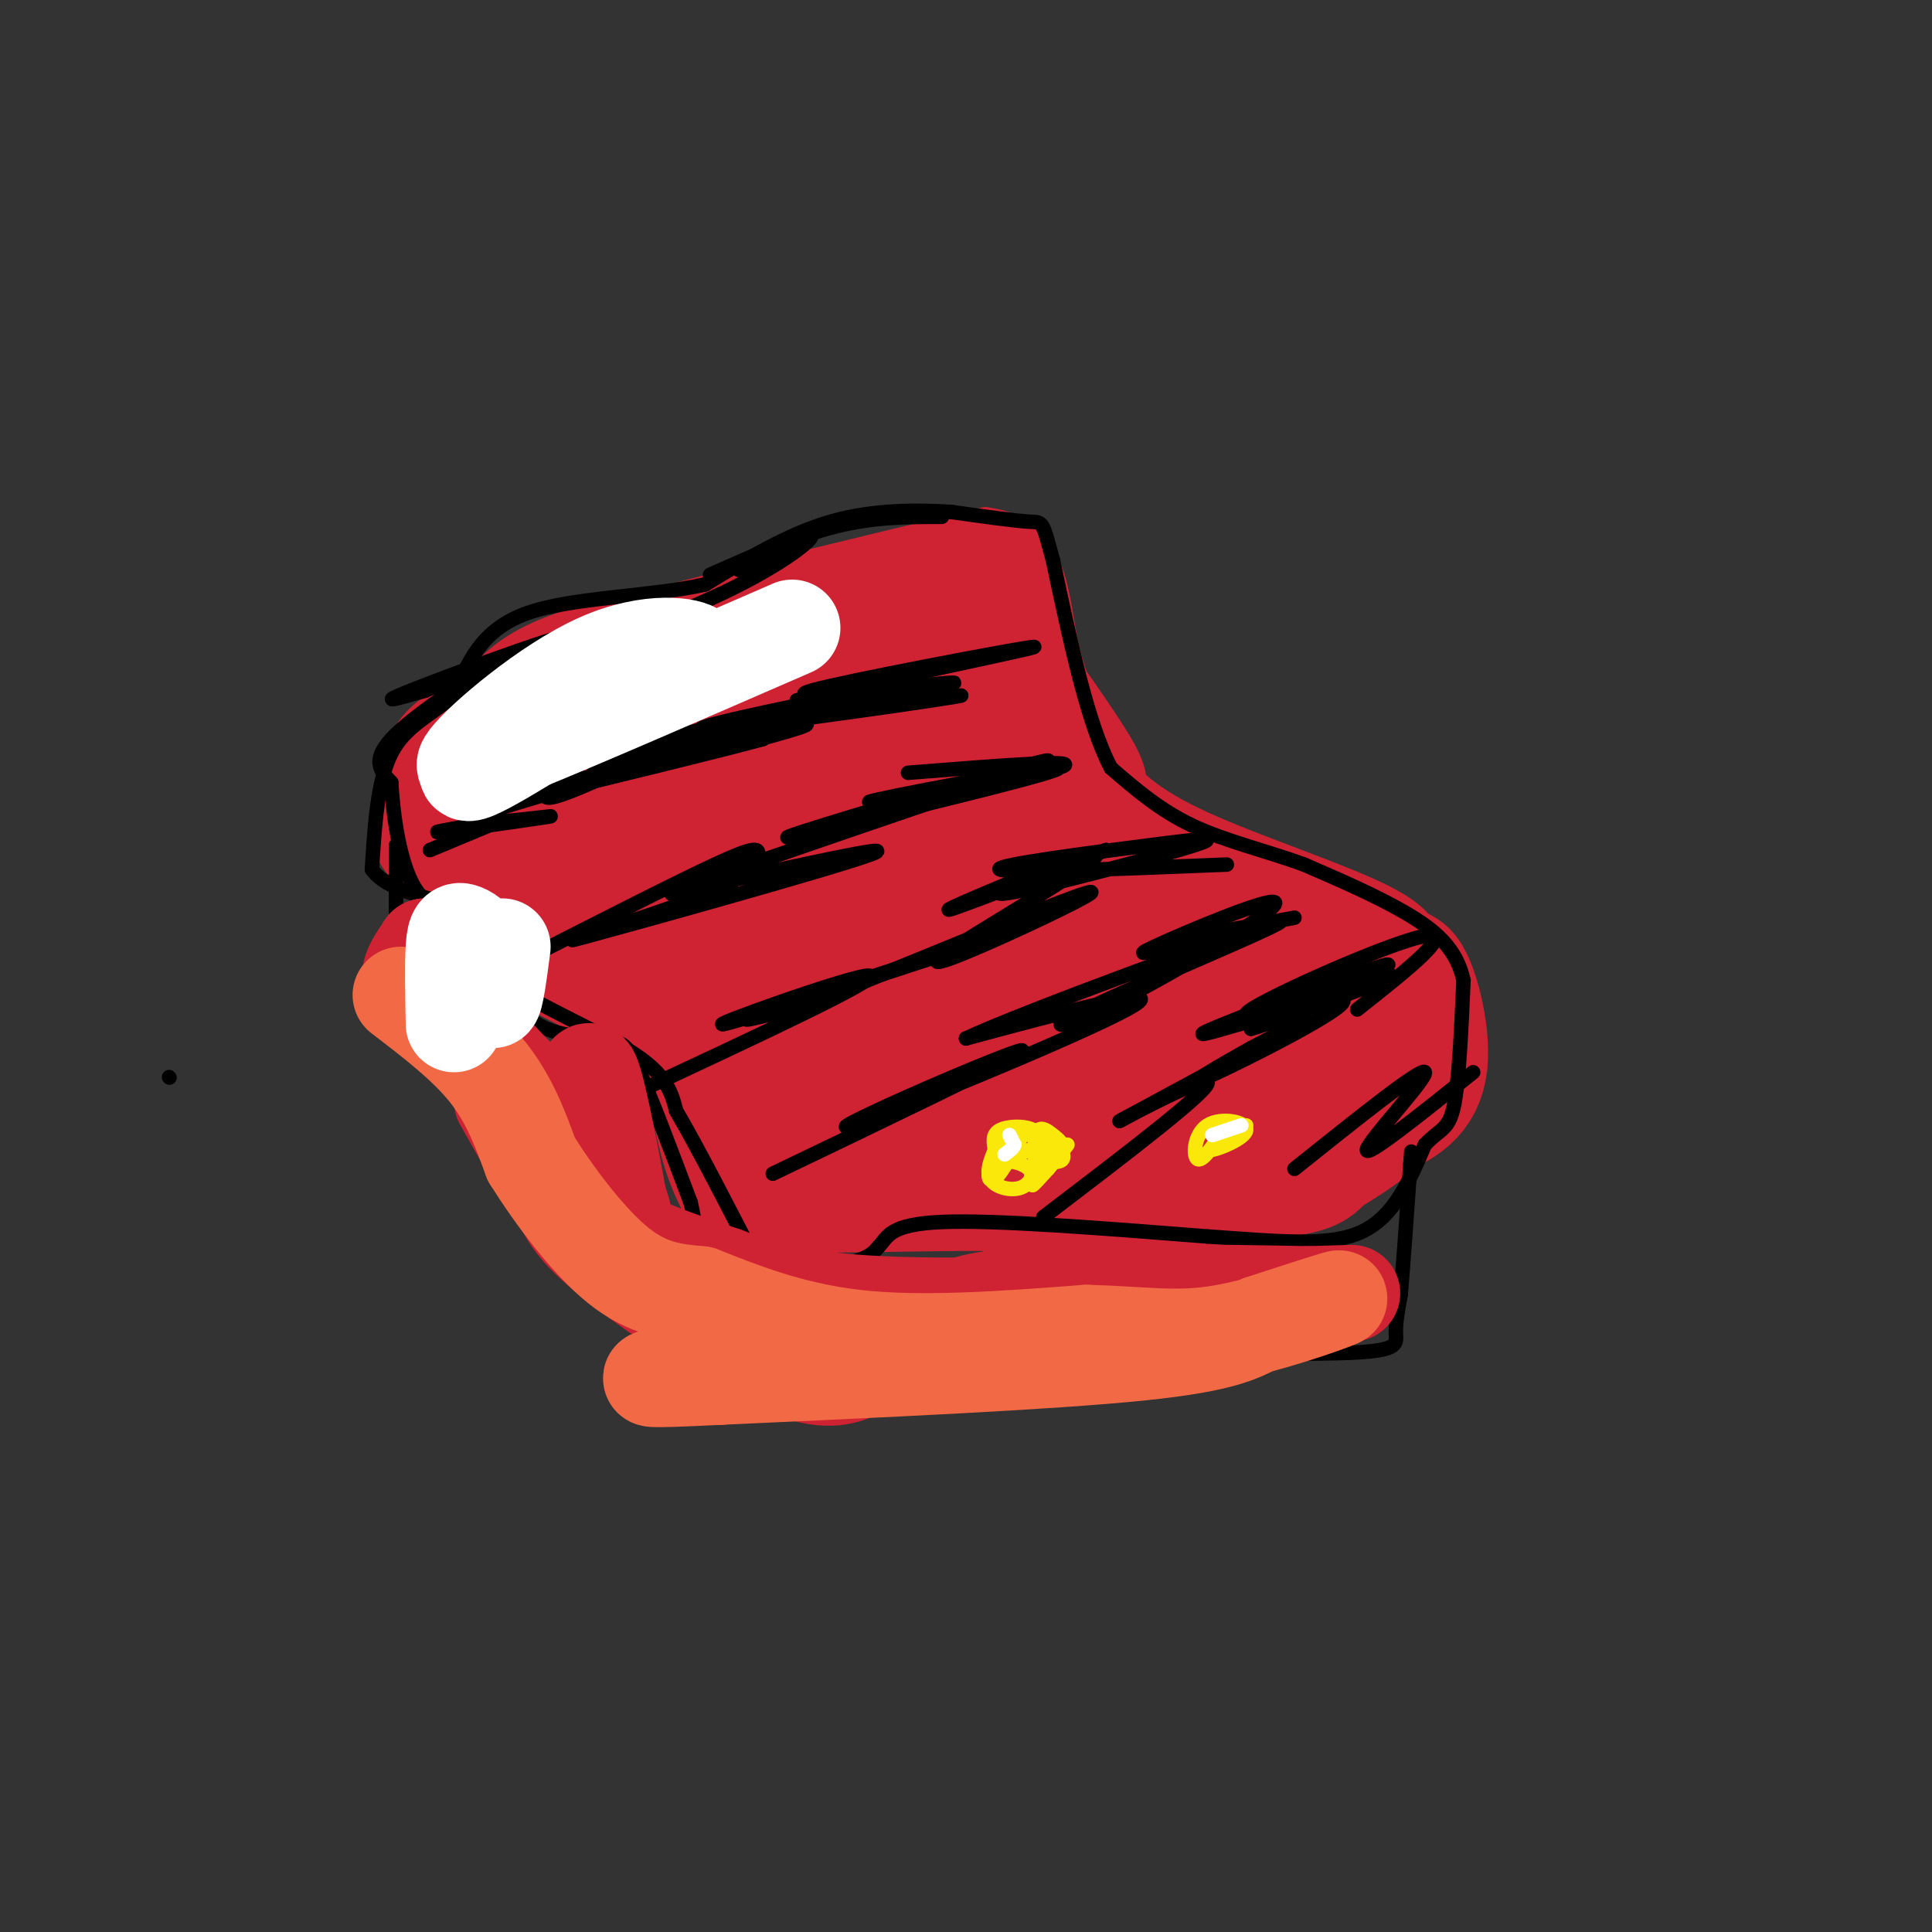 <svg viewBox='0 0 400 400' version='1.1' xmlns='http://www.w3.org/2000/svg' xmlns:xlink='http://www.w3.org/1999/xlink'><rect x="0" y="0" width="400" height="400" fill="#333333" stroke="none"/><g fill='none' stroke='rgb(207,34,51)' stroke-width='6' stroke-linecap='round' stroke-linejoin='round'><path d='M235,256c0.000,0.000 0.100,0.100 0.1,0.1'/><path d='M235,256c0.000,0.000 -38.000,0.000 -38,0'/><path d='M197,256c-14.571,0.190 -32.000,0.667 -41,0c-9.000,-0.667 -9.571,-2.476 -10,-5c-0.429,-2.524 -0.714,-5.762 -1,-9'/><path d='M145,242c-0.467,-4.733 -1.133,-12.067 -5,-18c-3.867,-5.933 -10.933,-10.467 -18,-15'/><path d='M122,209c-9.511,-8.644 -24.289,-22.756 -30,-33c-5.711,-10.244 -2.356,-16.622 1,-23'/><path d='M93,153c2.022,-7.400 6.578,-14.400 14,-19c7.422,-4.600 17.711,-6.800 28,-9'/><path d='M135,125c16.167,-4.333 42.583,-10.667 69,-17'/><path d='M204,108c13.889,1.667 14.111,14.333 16,24c1.889,9.667 5.444,16.333 9,23'/><path d='M229,155c3.833,6.417 8.917,10.958 20,16c11.083,5.042 28.167,10.583 37,15c8.833,4.417 9.417,7.708 10,11'/><path d='M296,197c2.963,4.560 5.372,10.459 7,16c1.628,5.541 2.477,10.722 -2,17c-4.477,6.278 -14.279,13.651 -22,18c-7.721,4.349 -13.360,5.675 -19,7'/><path d='M260,255c-8.333,2.000 -19.667,3.500 -31,5'/><path d='M229,260c-2.500,0.667 6.750,-0.167 16,-1'/><path d='M242,258c-10.667,-3.083 -21.333,-6.167 -22,-6c-0.667,0.167 8.667,3.583 18,7'/><path d='M238,259c-1.833,1.000 -15.417,0.000 -29,-1'/><path d='M209,258c-4.833,-0.167 -2.417,-0.083 0,0'/></g>
<g fill='none' stroke='rgb(207,34,51)' stroke-width='28' stroke-linecap='round' stroke-linejoin='round'><path d='M127,154c-4.931,0.897 -9.862,1.793 -13,5c-3.138,3.207 -4.483,8.724 -4,11c0.483,2.276 2.795,1.312 6,-2c3.205,-3.312 7.302,-8.970 4,-12c-3.302,-3.030 -14.004,-3.431 -20,-2c-5.996,1.431 -7.284,4.695 -8,8c-0.716,3.305 -0.858,6.653 -1,10'/><path d='M91,172c3.063,1.782 11.221,1.237 16,-1c4.779,-2.237 6.178,-6.167 7,-9c0.822,-2.833 1.068,-4.571 0,-5c-1.068,-0.429 -3.448,0.449 -4,0c-0.552,-0.449 0.724,-2.224 2,-4'/><path d='M112,153c14.500,-5.333 49.750,-16.667 85,-28'/><path d='M197,125c14.499,-5.346 8.247,-4.711 -7,-1c-15.247,3.711 -39.490,10.499 -55,16c-15.510,5.501 -22.289,9.715 -23,11c-0.711,1.285 4.644,-0.357 10,-2'/><path d='M122,149c16.714,-6.190 53.500,-20.667 70,-20c16.500,0.667 12.714,16.476 11,24c-1.714,7.524 -1.357,6.762 -1,6'/><path d='M202,159c-13.465,5.632 -46.627,16.712 -57,19c-10.373,2.288 2.044,-4.215 4,-7c1.956,-2.785 -6.551,-1.851 -12,-1c-5.449,0.851 -7.842,1.620 -10,6c-2.158,4.380 -4.081,12.372 -4,16c0.081,3.628 2.166,2.894 3,0c0.834,-2.894 0.417,-7.947 0,-13'/><path d='M126,179c-0.958,-2.858 -3.355,-3.502 -6,-1c-2.645,2.502 -5.540,8.151 -8,11c-2.460,2.849 -4.484,2.898 1,6c5.484,3.102 18.476,9.258 29,16c10.524,6.742 18.578,14.069 22,18c3.422,3.931 2.211,4.465 1,5'/><path d='M165,234c0.158,5.051 0.053,15.179 -3,17c-3.053,1.821 -9.053,-4.663 -12,-17c-2.947,-12.337 -2.842,-30.525 -1,-41c1.842,-10.475 5.421,-13.238 9,-16'/><path d='M158,177c3.951,-3.921 9.330,-5.724 15,-11c5.670,-5.276 11.631,-14.024 5,-12c-6.631,2.024 -25.853,14.821 -34,23c-8.147,8.179 -5.219,11.741 -4,15c1.219,3.259 0.727,6.216 3,8c2.273,1.784 7.310,2.396 12,1c4.690,-1.396 9.032,-4.799 14,-15c4.968,-10.201 10.562,-27.200 10,-29c-0.562,-1.800 -7.281,11.600 -14,25'/><path d='M165,182c-3.194,7.698 -4.180,14.442 -4,25c0.180,10.558 1.526,24.928 3,31c1.474,6.072 3.077,3.845 4,3c0.923,-0.845 1.165,-0.309 4,-3c2.835,-2.691 8.262,-8.611 13,-20c4.738,-11.389 8.785,-28.249 7,-30c-1.785,-1.751 -9.404,11.605 -14,24c-4.596,12.395 -6.170,23.827 -2,24c4.170,0.173 14.085,-10.914 24,-22'/><path d='M200,214c0.641,0.256 -9.756,11.894 -18,19c-8.244,7.106 -14.333,9.678 -3,8c11.333,-1.678 40.090,-7.606 40,-8c-0.090,-0.394 -29.026,4.744 -36,7c-6.974,2.256 8.013,1.628 23,1'/><path d='M206,241c17.060,0.845 48.208,2.458 60,1c11.792,-1.458 4.226,-5.988 4,-11c-0.226,-5.012 6.887,-10.506 14,-16'/><path d='M284,215c3.179,-6.369 4.125,-14.292 6,-13c1.875,1.292 4.679,11.798 4,18c-0.679,6.202 -4.839,8.101 -9,10'/><path d='M285,230c-1.458,-1.021 -0.604,-8.574 -1,-15c-0.396,-6.426 -2.044,-11.724 -7,-15c-4.956,-3.276 -13.221,-4.530 -21,-5c-7.779,-0.470 -15.070,-0.156 -19,2c-3.930,2.156 -4.497,6.155 -5,10c-0.503,3.845 -0.943,7.535 2,12c2.943,4.465 9.269,9.704 13,10c3.731,0.296 4.865,-4.352 6,-9'/><path d='M253,220c0.990,-2.440 0.464,-4.039 0,-5c-0.464,-0.961 -0.867,-1.285 -5,-2c-4.133,-0.715 -11.995,-1.820 -16,0c-4.005,1.820 -4.151,6.566 -3,9c1.151,2.434 3.599,2.557 8,3c4.401,0.443 10.753,1.204 14,-2c3.247,-3.204 3.388,-10.375 1,-14c-2.388,-3.625 -7.306,-3.703 -13,-4c-5.694,-0.297 -12.165,-0.811 -17,3c-4.835,3.811 -8.032,11.949 -8,14c0.032,2.051 3.295,-1.985 5,-7c1.705,-5.015 1.853,-11.007 2,-17'/><path d='M221,198c-2.302,-1.678 -9.058,2.627 -11,0c-1.942,-2.627 0.931,-12.188 1,-18c0.069,-5.812 -2.665,-7.876 -6,-8c-3.335,-0.124 -7.269,1.693 -9,5c-1.731,3.307 -1.258,8.103 0,12c1.258,3.897 3.300,6.895 6,7c2.700,0.105 6.057,-2.684 7,-9c0.943,-6.316 -0.529,-16.158 -2,-26'/><path d='M207,161c-0.530,-2.761 -0.856,3.336 2,9c2.856,5.664 8.895,10.893 12,14c3.105,3.107 3.276,4.090 3,0c-0.276,-4.090 -0.997,-13.255 2,-12c2.997,1.255 9.714,12.930 16,18c6.286,5.070 12.143,3.535 18,2'/><path d='M260,192c5.506,0.737 10.270,1.579 3,-1c-7.270,-2.579 -26.573,-8.579 -36,-12c-9.427,-3.421 -8.979,-4.263 -11,-9c-2.021,-4.737 -6.510,-13.368 -11,-22'/><path d='M205,148c2.867,0.844 15.533,13.956 18,15c2.467,1.044 -5.267,-9.978 -13,-21'/><path d='M210,142c-3.035,-5.211 -4.123,-7.737 -5,-9c-0.877,-1.263 -1.544,-1.263 -6,1c-4.456,2.263 -12.702,6.789 -18,11c-5.298,4.211 -7.649,8.105 -10,12'/></g>
<g fill='none' stroke='rgb(250,232,11)' stroke-width='3' stroke-linecap='round' stroke-linejoin='round'><path d='M217,240c0.000,0.000 0.100,0.100 0.1,0.1'/><path d='M215,240c2.256,-0.565 4.512,-1.131 5,-2c0.488,-0.869 -0.792,-2.042 -2,-3c-1.208,-0.958 -2.345,-1.702 -3,-1c-0.655,0.702 -0.827,2.851 -1,5'/><path d='M214,239c1.357,1.333 5.250,2.167 6,1c0.750,-1.167 -1.643,-4.333 -3,-5c-1.357,-0.667 -1.679,1.167 -2,3'/><path d='M215,238c-0.601,1.244 -1.104,2.855 0,3c1.104,0.145 3.815,-1.176 2,-2c-1.815,-0.824 -8.158,-1.152 -9,-1c-0.842,0.152 3.815,0.783 6,0c2.185,-0.783 1.896,-2.980 0,-4c-1.896,-1.020 -5.399,-0.863 -7,0c-1.601,0.863 -1.301,2.431 -1,4'/><path d='M206,238c-0.684,1.802 -1.895,4.307 -1,6c0.895,1.693 3.894,2.573 6,2c2.106,-0.573 3.318,-2.598 2,-4c-1.318,-1.402 -5.168,-2.180 -7,-1c-1.832,1.180 -1.647,4.318 0,3c1.647,-1.318 4.756,-7.091 5,-9c0.244,-1.909 -2.378,0.045 -5,2'/><path d='M206,237c1.277,-0.722 6.969,-3.528 7,-3c0.031,0.528 -5.600,4.389 -5,5c0.600,0.611 7.431,-2.028 9,-1c1.569,1.028 -2.123,5.722 -3,7c-0.877,1.278 1.062,-0.861 3,-3'/><path d='M217,242c1.167,-1.333 2.583,-3.167 4,-5'/><path d='M258,233c0.000,0.000 -7.000,5.000 -7,5'/><path d='M251,238c0.936,0.062 6.777,-2.282 7,-4c0.223,-1.718 -5.171,-2.809 -8,-1c-2.829,1.809 -3.094,6.517 -2,7c1.094,0.483 3.547,-3.258 6,-7'/><path d='M236,266c-2.222,2.844 -4.444,5.689 -4,5c0.444,-0.689 3.556,-4.911 4,-6c0.444,-1.089 -1.778,0.956 -4,3'/><path d='M232,268c-0.333,0.167 0.833,-0.917 2,-2'/></g>
<g fill='none' stroke='rgb(255,255,255)' stroke-width='3' stroke-linecap='round' stroke-linejoin='round'><path d='M209,235c0.000,0.000 1.000,2.000 1,2'/><path d='M210,237c-0.167,0.667 -1.083,1.333 -2,2'/><path d='M257,233c0.000,0.000 -6.000,2.000 -6,2'/></g>
<g fill='none' stroke='rgb(0,0,0)' stroke-width='3' stroke-linecap='round' stroke-linejoin='round'><path d='M89,176c0.000,0.000 12.000,-5.000 12,-5'/><path d='M97,171c-4.786,0.856 -9.573,1.713 -4,1c5.573,-0.713 21.504,-2.995 21,-3c-0.504,-0.005 -17.443,2.268 -17,1c0.443,-1.268 18.270,-6.077 24,-8c5.730,-1.923 -0.635,-0.962 -7,0'/><path d='M114,162c2.496,-3.204 12.237,-11.213 11,-10c-1.237,1.213 -13.450,11.648 -12,13c1.450,1.352 16.564,-6.380 25,-10c8.436,-3.620 10.194,-3.128 4,-1c-6.194,2.128 -20.341,5.894 -19,6c1.341,0.106 18.171,-3.447 35,-7'/><path d='M158,153c-6.345,1.838 -39.709,9.932 -36,9c3.709,-0.932 44.489,-10.889 45,-12c0.511,-1.111 -39.247,6.624 -40,6c-0.753,-0.624 37.499,-9.607 52,-13c14.501,-3.393 5.250,-1.197 -4,1'/><path d='M175,144c-11.150,2.299 -37.026,7.547 -28,7c9.026,-0.547 52.956,-6.889 52,-7c-0.956,-0.111 -46.796,6.009 -50,6c-3.204,-0.009 36.227,-6.145 46,-8c9.773,-1.855 -10.114,0.573 -30,3'/><path d='M165,145c9.024,-2.488 46.583,-10.208 49,-11c2.417,-0.792 -30.310,5.345 -42,8c-11.690,2.655 -2.345,1.827 7,1'/><path d='M110,198c14.977,-7.635 29.955,-15.271 38,-19c8.045,-3.729 9.159,-3.552 9,-2c-0.159,1.552 -1.589,4.478 -13,9c-11.411,4.522 -32.803,10.641 -23,8c9.803,-2.641 50.801,-14.040 59,-17c8.199,-2.960 -16.400,2.520 -41,8'/><path d='M139,185c13.893,-5.655 69.125,-23.792 77,-27c7.875,-3.208 -31.607,8.512 -46,13c-14.393,4.488 -3.696,1.744 7,-1'/><path d='M177,170c13.679,-3.185 44.378,-10.648 42,-11c-2.378,-0.352 -37.833,6.405 -39,7c-1.167,0.595 31.952,-4.973 39,-7c7.048,-2.027 -11.976,-0.514 -31,1'/><path d='M130,227c26.375,-12.289 52.750,-24.577 50,-25c-2.750,-0.423 -34.624,11.021 -30,10c4.624,-1.021 45.745,-14.506 50,-16c4.255,-1.494 -28.356,9.002 -40,13c-11.644,3.998 -2.322,1.499 7,-1'/><path d='M167,208c12.520,-4.856 40.322,-16.497 52,-21c11.678,-4.503 7.234,-1.867 -3,3c-10.234,4.867 -26.259,11.964 -21,8c5.259,-3.964 31.800,-18.990 32,-21c0.200,-2.010 -25.943,8.997 -30,11c-4.057,2.003 13.971,-4.999 32,-12'/><path d='M229,176c-2.203,0.690 -23.709,8.414 -22,9c1.709,0.586 26.633,-5.967 37,-9c10.367,-3.033 6.176,-2.547 -6,-1c-12.176,1.547 -32.336,4.156 -31,5c1.336,0.844 24.168,-0.078 47,-1'/><path d='M160,243c23.499,-11.270 46.998,-22.539 51,-25c4.002,-2.461 -11.494,3.887 -23,9c-11.506,5.113 -19.021,8.992 -6,4c13.021,-4.992 46.577,-18.855 53,-23c6.423,-4.145 -14.289,1.427 -35,7'/><path d='M200,215c11.238,-5.303 56.834,-22.061 64,-24c7.166,-1.939 -24.099,10.942 -37,17c-12.901,6.058 -7.437,5.294 5,-1c12.437,-6.294 31.849,-18.118 32,-20c0.151,-1.882 -18.957,6.176 -25,9c-6.043,2.824 0.978,0.412 8,-2'/><path d='M247,194c4.833,-1.000 12.917,-2.500 21,-4'/><path d='M216,252c17.494,-13.327 34.988,-26.655 34,-28c-0.988,-1.345 -20.458,9.292 -18,8c2.458,-1.292 26.845,-14.512 35,-19c8.155,-4.488 0.077,-0.244 -8,4'/><path d='M259,217c-5.627,3.133 -15.696,8.967 -9,6c6.696,-2.967 30.156,-14.733 28,-16c-2.156,-1.267 -29.926,7.967 -29,7c0.926,-0.967 30.550,-12.133 37,-14c6.450,-1.867 -10.275,5.567 -27,13'/><path d='M259,213c4.825,-1.268 30.386,-10.938 29,-11c-1.386,-0.062 -29.719,9.483 -30,8c-0.281,-1.483 27.491,-13.995 36,-16c8.509,-2.005 -2.246,6.498 -13,15'/><path d='M305,222c-11.222,8.978 -22.444,17.956 -22,16c0.444,-1.956 12.556,-14.844 12,-16c-0.556,-1.156 -13.778,9.422 -27,20'/><path d='M195,107c-7.000,0.000 -14.000,0.000 -22,2c-8.000,2.000 -17.000,6.000 -26,10'/><path d='M153,118c7.424,-3.951 14.849,-7.902 15,-7c0.151,0.902 -6.971,6.658 -21,13c-14.029,6.342 -34.966,13.271 -46,17c-11.034,3.729 -12.164,4.257 -5,1c7.164,-3.257 22.621,-10.300 20,-10c-2.621,0.300 -23.320,7.943 -31,11c-7.680,3.057 -2.340,1.529 3,0'/><path d='M88,143c4.810,-2.131 15.333,-7.458 14,-6c-1.333,1.458 -14.524,9.702 -20,15c-5.476,5.298 -3.238,7.649 -1,10'/><path d='M81,162c0.333,6.222 1.667,16.778 5,22c3.333,5.222 8.667,5.111 14,5'/><path d='M100,189c3.200,4.956 4.200,14.844 8,20c3.800,5.156 10.400,5.578 17,6'/><path d='M125,215c3.711,1.022 4.489,0.578 7,6c2.511,5.422 6.756,16.711 11,28'/><path d='M143,249c1.738,7.226 0.583,11.292 6,13c5.417,1.708 17.405,1.060 24,0c6.595,-1.060 7.798,-2.530 9,-4'/><path d='M182,258c1.844,-1.867 1.956,-4.533 13,-5c11.044,-0.467 33.022,1.267 55,3'/><path d='M250,256c15.089,1.044 25.311,2.156 32,-1c6.689,-3.156 9.844,-10.578 13,-18'/><path d='M295,237c3.267,-3.422 4.933,-2.978 6,-8c1.067,-5.022 1.533,-15.511 2,-26'/><path d='M303,203c-1.422,-6.711 -5.978,-10.489 -12,-14c-6.022,-3.511 -13.511,-6.756 -21,-10'/><path d='M270,179c-7.622,-2.800 -16.178,-4.800 -23,-8c-6.822,-3.200 -11.911,-7.600 -17,-12'/><path d='M230,159c-4.833,-9.167 -8.417,-26.083 -12,-43'/><path d='M218,116c-2.267,-8.378 -1.933,-7.822 -5,-8c-3.067,-0.178 -9.533,-1.089 -16,-2'/><path d='M197,106c-6.889,-0.444 -16.111,-0.556 -25,2c-8.889,2.556 -17.444,7.778 -26,13'/><path d='M146,121c-11.600,2.600 -27.600,2.600 -37,6c-9.400,3.400 -12.200,10.200 -15,17'/><path d='M94,144c-5.044,4.244 -10.156,6.356 -13,12c-2.844,5.644 -3.422,14.822 -4,24'/><path d='M77,180c3.511,5.111 14.289,5.889 20,9c5.711,3.111 6.356,8.556 7,14'/><path d='M104,203c6.689,4.978 19.911,10.422 27,15c7.089,4.578 8.044,8.289 9,12'/><path d='M140,230c4.500,7.667 11.250,20.833 18,34'/><path d='M35,223c0.000,0.000 0.100,0.100 0.1,0.1'/><path d='M82,175c0.000,0.000 0.000,34.000 0,34'/><path d='M82,209c2.500,8.167 8.750,11.583 15,15'/><path d='M97,224c4.778,7.800 9.222,19.800 14,27c4.778,7.200 9.889,9.600 15,12'/><path d='M126,263c10.167,5.667 28.083,13.833 46,22'/><path d='M172,285c8.667,4.560 7.333,4.958 14,3c6.667,-1.958 21.333,-6.274 32,-8c10.667,-1.726 17.333,-0.863 24,0'/><path d='M242,280c12.071,0.143 30.250,0.500 39,0c8.750,-0.500 8.071,-1.857 8,-4c-0.071,-2.143 0.464,-5.071 1,-8'/><path d='M290,268c0.500,-5.833 1.250,-16.417 2,-27'/><path d='M292,241c0.333,-4.500 0.167,-2.250 0,0'/></g>
<g fill='none' stroke='rgb(207,34,51)' stroke-width='20' stroke-linecap='round' stroke-linejoin='round'><path d='M89,204c-1.917,-0.333 -3.833,-0.667 -4,-2c-0.167,-1.333 1.417,-3.667 3,-6'/><path d='M88,196c0.867,0.711 1.533,5.489 6,12c4.467,6.511 12.733,14.756 21,23'/><path d='M115,231c6.156,8.156 11.044,17.044 13,20c1.956,2.956 0.978,-0.022 0,-3'/><path d='M128,248c-1.022,-5.933 -3.578,-19.267 -5,-24c-1.422,-4.733 -1.711,-0.867 -2,3'/><path d='M121,227c-2.133,4.422 -6.467,13.978 -2,21c4.467,7.022 17.733,11.511 31,16'/><path d='M150,264c9.978,3.822 19.422,5.378 31,6c11.578,0.622 25.289,0.311 39,0'/><path d='M220,270c18.467,-0.444 45.133,-1.556 55,-2c9.867,-0.444 2.933,-0.222 -4,0'/><path d='M271,268c-15.417,-0.286 -51.958,-1.000 -66,1c-14.042,2.000 -5.583,6.714 -5,9c0.583,2.286 -6.708,2.143 -14,2'/><path d='M186,280c-3.665,1.043 -5.828,2.651 -9,4c-3.172,1.349 -7.354,2.440 -17,-2c-9.646,-4.440 -24.756,-14.411 -33,-21c-8.244,-6.589 -9.622,-9.794 -11,-13'/><path d='M116,248c-3.833,-5.500 -7.917,-12.750 -12,-20'/></g>
<g fill='none' stroke='rgb(242,105,70)' stroke-width='20' stroke-linecap='round' stroke-linejoin='round'><path d='M83,206c6.750,5.167 13.500,10.333 18,16c4.500,5.667 6.750,11.833 9,18'/><path d='M110,240c4.644,7.422 11.756,16.978 18,22c6.244,5.022 11.622,5.511 17,6'/><path d='M145,268c7.622,2.978 18.178,7.422 32,9c13.822,1.578 30.911,0.289 48,-1'/><path d='M225,276c12.143,0.321 18.500,1.625 28,0c9.500,-1.625 22.143,-6.179 24,-7c1.857,-0.821 -7.071,2.089 -16,5'/><path d='M261,274c-4.178,1.889 -6.622,4.111 -25,6c-18.378,1.889 -52.689,3.444 -87,5'/><path d='M149,285c-16.667,0.833 -14.833,0.417 -13,0'/></g>
<g fill='none' stroke='rgb(255,255,255)' stroke-width='20' stroke-linecap='round' stroke-linejoin='round'><path d='M125,139c-3.111,0.444 -6.222,0.889 -13,6c-6.778,5.111 -17.222,14.889 -15,15c2.222,0.111 17.111,-9.444 32,-19'/><path d='M129,141c9.094,-4.091 15.829,-4.818 15,-6c-0.829,-1.182 -9.223,-2.818 -20,2c-10.777,4.818 -23.936,16.091 -27,20c-3.064,3.909 3.968,0.455 11,-3'/><path d='M108,154c11.167,-4.500 33.583,-14.250 56,-24'/><path d='M104,196c-0.724,5.518 -1.448,11.037 -2,11c-0.552,-0.037 -0.931,-5.628 -2,-9c-1.069,-3.372 -2.826,-4.523 -4,-5c-1.174,-0.477 -1.764,-0.279 -2,3c-0.236,3.279 -0.118,9.640 0,16'/></g>
</svg>
